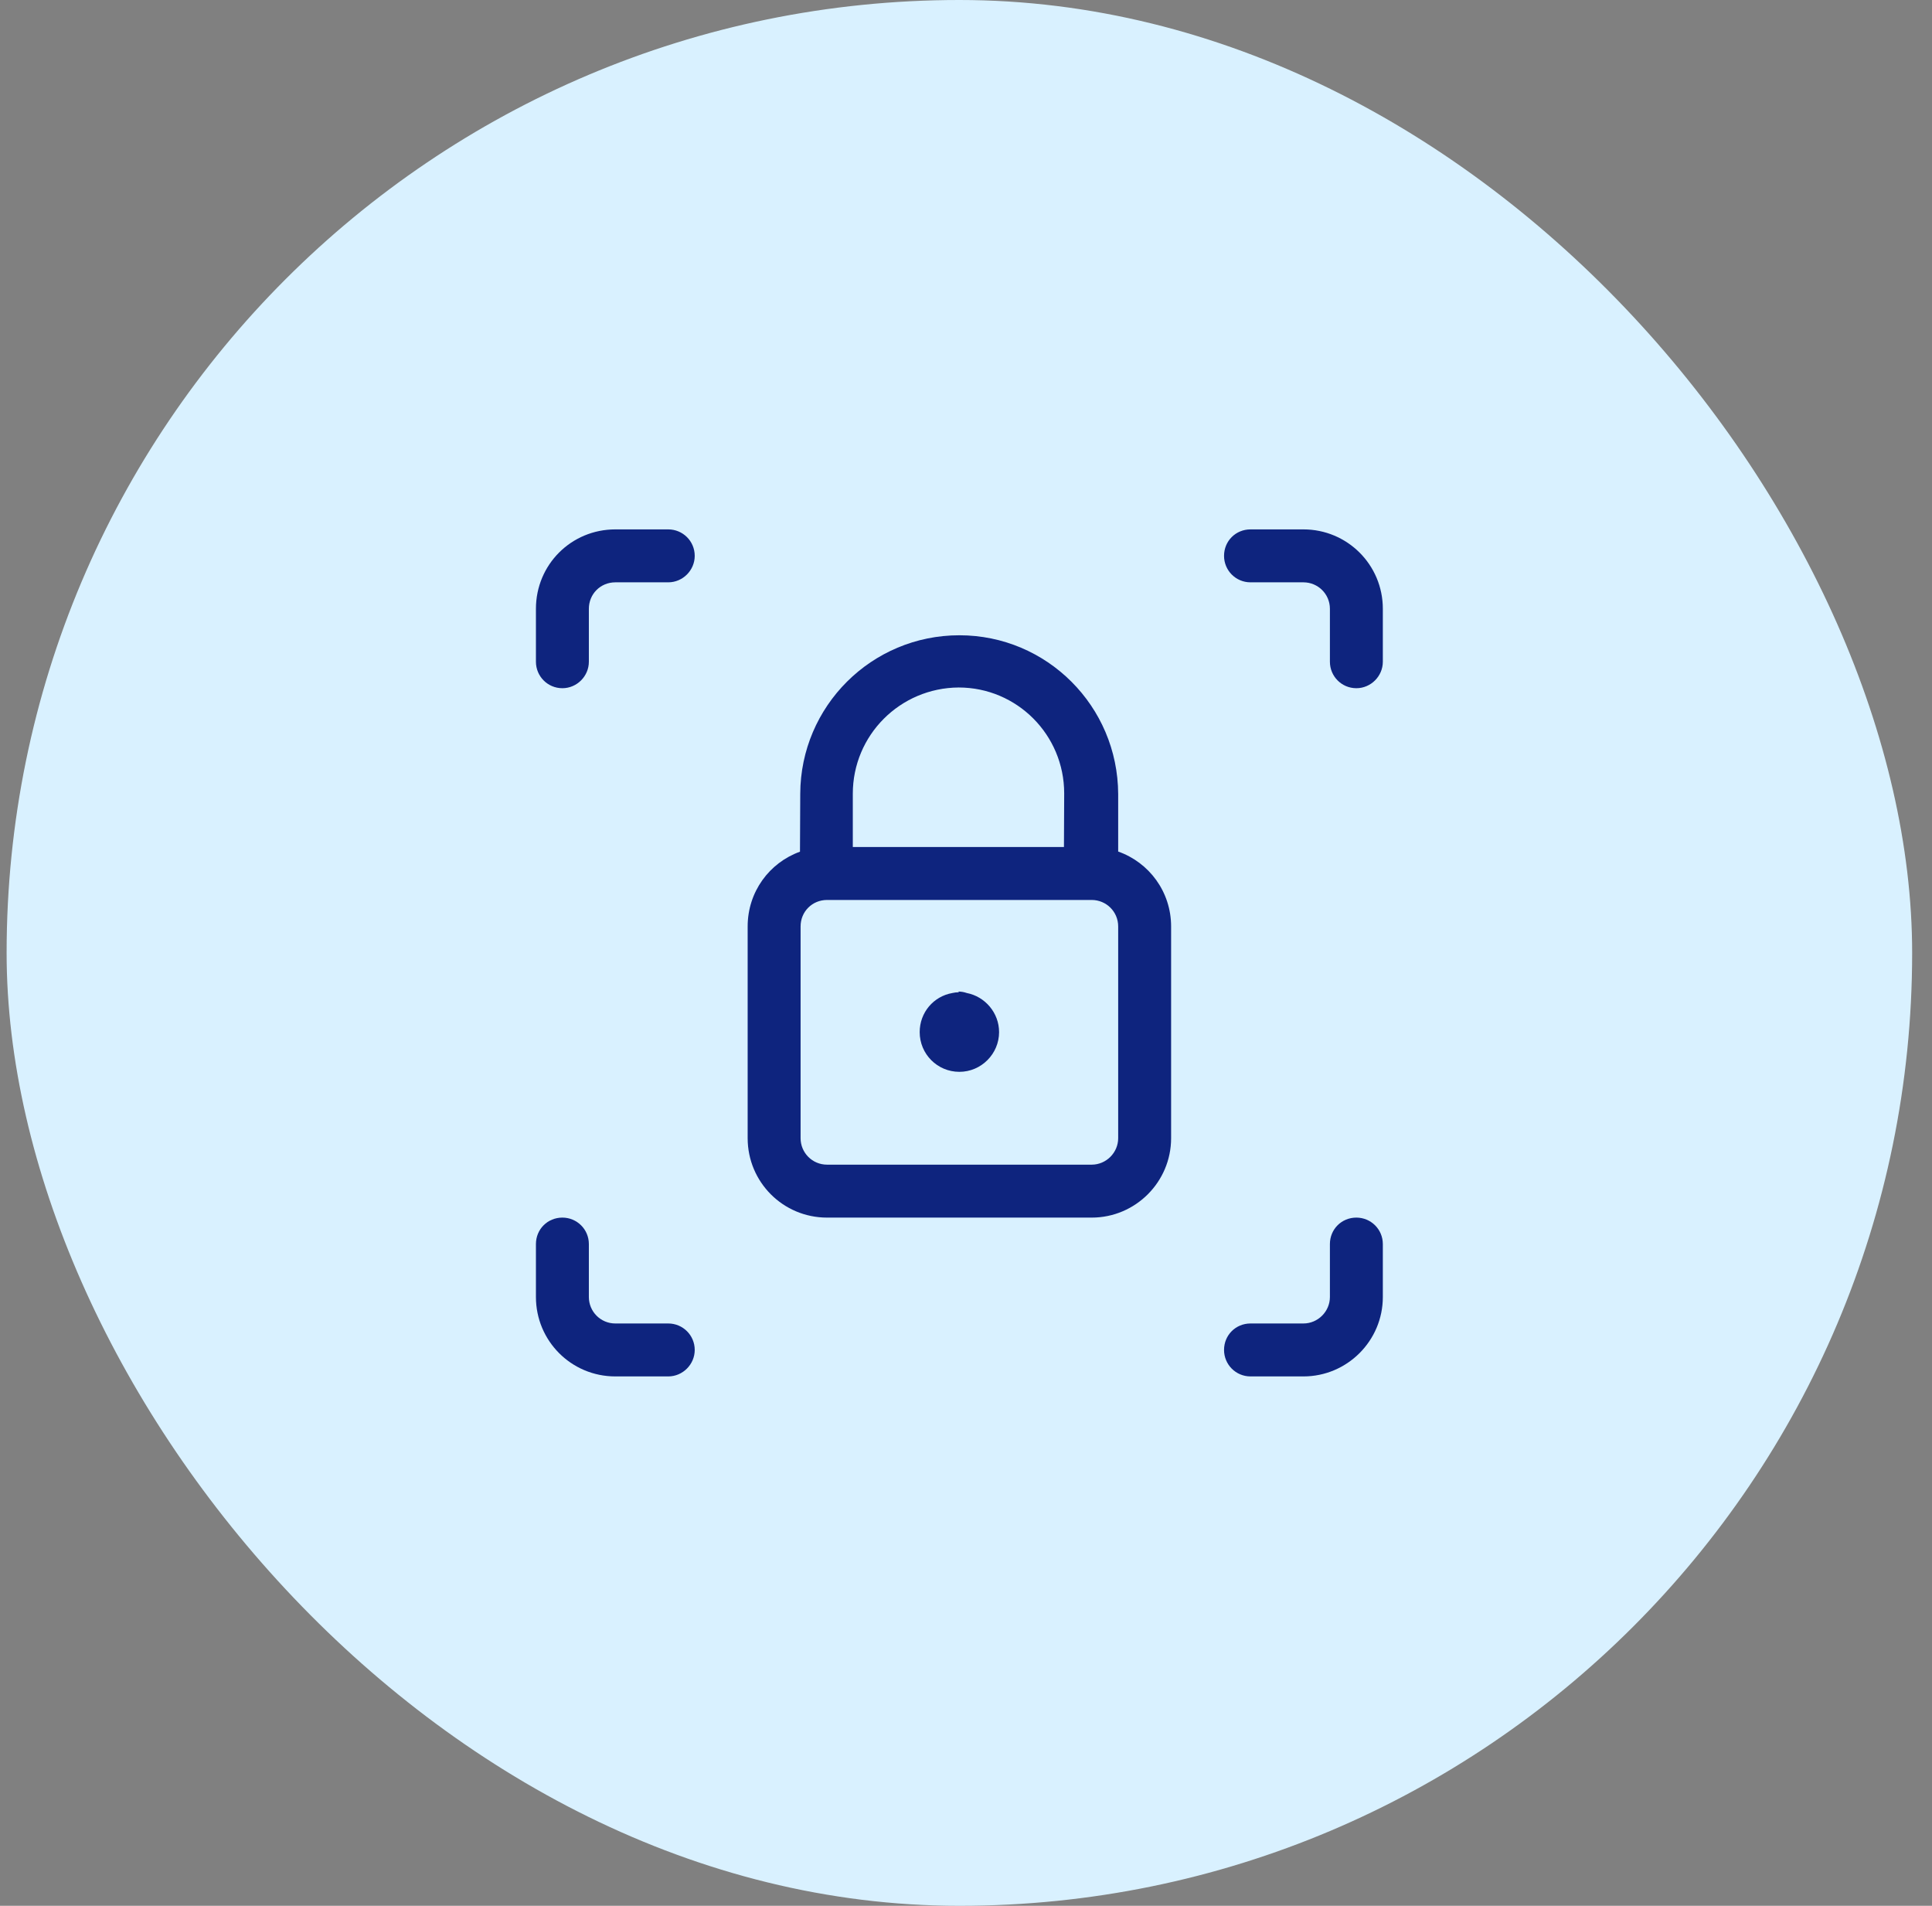 <svg xmlns="http://www.w3.org/2000/svg" width="73" height="72" viewBox="0 0 73 72" fill="none"><rect x="0" y="0" width="73" height="72" fill="#808080" stroke="none"/><rect x="0.25" width="72" height="72" rx="36" fill="#D9F1FF"></rect><g clip-path="url(#clip0_9728_8383)"><path fill-rule="evenodd" clip-rule="evenodd" d="M44.25 35C44.25 33.687 43.414 32.58 42.25 32.171V30C42.237 26.68 39.557 24 36.25 24C32.93 24 30.25 26.68 30.237 29.987L30.227 32.176C29.07 32.592 28.25 33.693 28.25 35V43C28.25 44.653 29.583 46 31.25 46H41.25C42.903 46 44.25 44.653 44.25 43V35ZM40.201 32H32.223V29.987C32.223 27.773 34.01 25.987 36.223 25.973C38.423 25.973 40.21 27.76 40.21 29.973L40.201 32ZM42.25 35V43C42.25 43.547 41.797 44 41.25 44H31.25C30.69 44 30.25 43.547 30.25 43V35C30.25 34.44 30.69 34 31.25 34H41.25C41.797 34 42.25 34.44 42.25 35ZM36.23 37.487C36.145 37.487 36.062 37.497 35.982 37.516C35.274 37.64 34.75 38.251 34.75 38.993C34.75 39.82 35.417 40.493 36.25 40.493C37.077 40.493 37.75 39.813 37.75 38.993C37.75 38.264 37.221 37.649 36.529 37.515C36.427 37.479 36.317 37.46 36.203 37.46L36.23 37.479V37.487ZM21.25 26C21.797 26 22.25 25.547 22.25 25V23C22.25 22.44 22.69 22 23.25 22H25.25C25.797 22 26.25 21.547 26.25 21C26.25 20.44 25.797 20 25.25 20H23.25C21.583 20 20.25 21.333 20.25 23V25C20.25 25.547 20.69 26 21.25 26ZM51.25 26C51.797 26 52.25 25.547 52.25 25V23C52.25 21.333 50.903 20 49.25 20H47.25C46.69 20 46.25 20.44 46.25 21C46.25 21.547 46.69 22 47.25 22H49.25C49.797 22 50.25 22.44 50.25 23V25C50.25 25.547 50.69 26 51.25 26ZM21.25 46C20.69 46 20.25 46.44 20.25 47V49C20.25 50.653 21.583 52 23.25 52H25.25C25.797 52 26.25 51.547 26.25 51C26.25 50.44 25.797 50 25.25 50H23.25C22.69 50 22.25 49.547 22.25 49V47C22.25 46.44 21.797 46 21.25 46ZM51.25 46C50.69 46 50.25 46.44 50.25 47V49C50.25 49.547 49.797 50 49.25 50H47.25C46.69 50 46.25 50.44 46.25 51C46.25 51.547 46.69 52 47.25 52H49.25C50.903 52 52.25 50.653 52.25 49V47C52.25 46.44 51.797 46 51.25 46Z" fill="#0E247E"></path></g><defs><clipPath id="clip0_9728_8383"><rect width="32" height="32" fill="white" transform="translate(20.25 20)"></rect></clipPath></defs></svg>